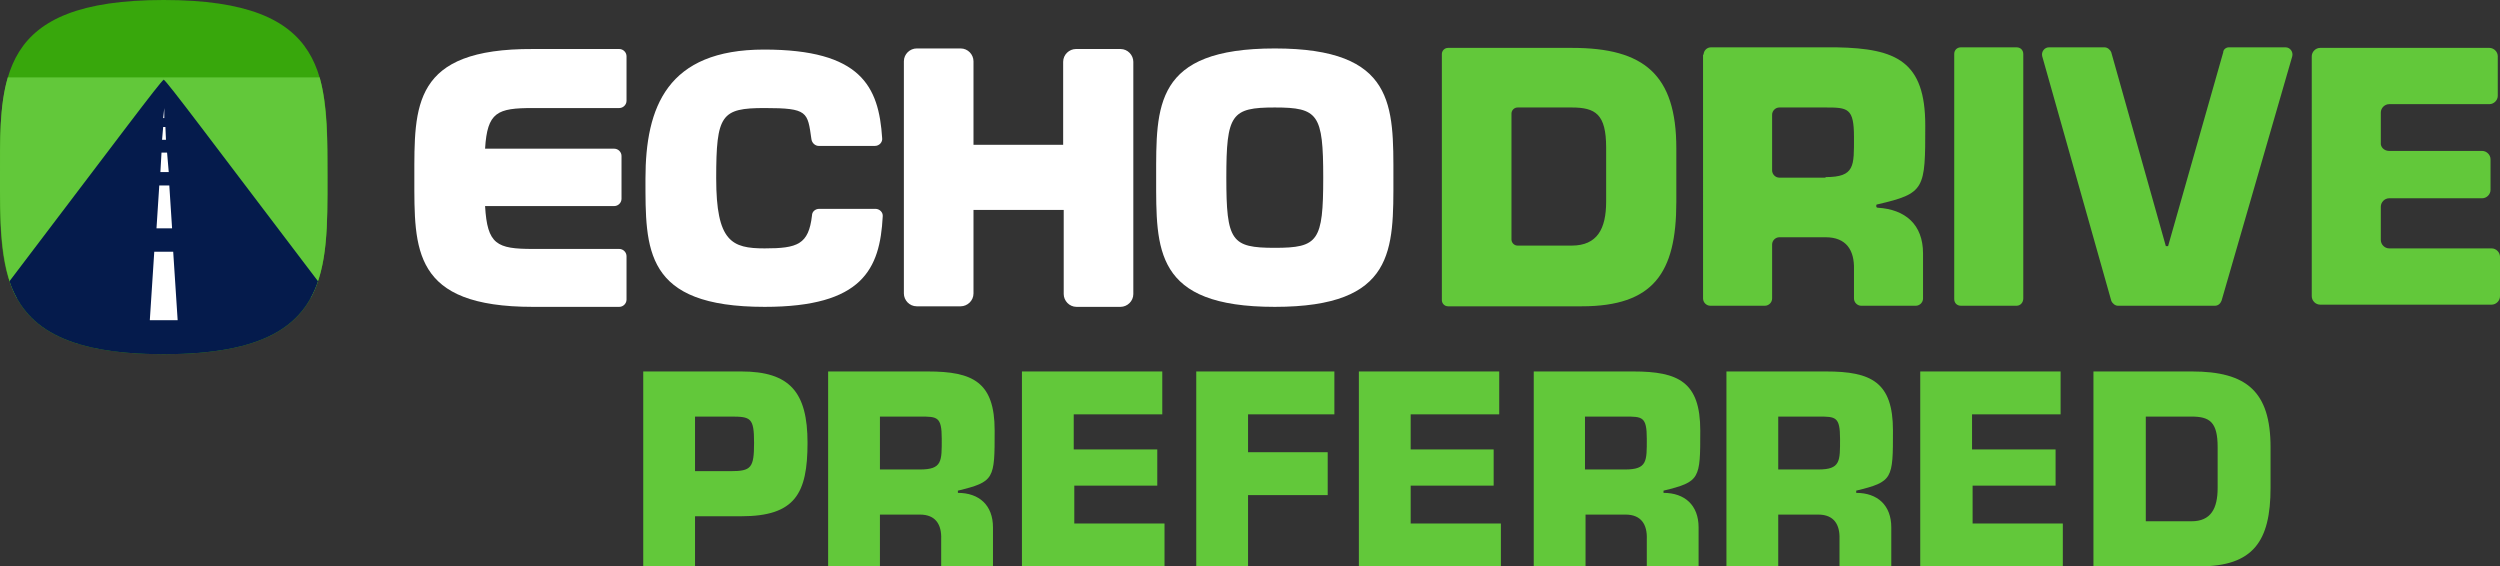<?xml version="1.0" encoding="UTF-8"?>
<svg xmlns="http://www.w3.org/2000/svg" version="1.1" viewBox="0 0 448.9 101.7">
  <rect x="0" y="0" width="448.9" height="101.7" fill="#333333" stroke="none"/>
  <defs>
    <style>
      .cls-1 {
        fill: #38a70c;
      }

      .cls-2 {
        fill: #62c83a;
      }

      .cls-3 {
        fill: #fff;
      }

      .cls-4 {
        fill: #051b4c;
      }
    </style>
  </defs>
  <!-- Generator: Adobe Illustrator 28.7.1, SVG Export Plug-In . SVG Version: 1.2.0 Build 142)  -->
  <g>
    <g id="Layer_1">
      <g>
        <g>
          <path class="cls-2" d="M258.9,9.7c0-.6.5-1.1,1.1-1.1h22.3c12.9,0,18.7,4.8,18.7,18v9.7c0,12.7-4.1,18.7-17,18.7h-24c-.6,0-1.1-.5-1.1-1.1V9.7h0ZM271.4,43c0,.6.5,1.1,1.1,1.1h9.7c4.6,0,6.2-3,6.2-7.9v-9.7c0-6-1.9-7.2-6.2-7.2h-9.7c-.6,0-1.1.5-1.1,1.1v22.6Z"/>
          <path class="cls-2" d="M305.9,9.8c0-.7.6-1.3,1.3-1.3h22.6c10.7.2,15.9,2.5,15.9,14s0,12.2-8.6,14.2c-.1,0-.2,0-.2.3h0c0,.2.1.3.3.3,4.9.3,8.1,3,8.1,8.2v8.1c0,.7-.6,1.3-1.3,1.3h-9.8c-.7,0-1.3-.6-1.3-1.3v-5.2c.1-3.5-1.4-5.8-5.1-5.8h-8.3c-.7,0-1.3.6-1.3,1.3v9.7c0,.7-.6,1.3-1.3,1.3h-9.8c-.7,0-1.3-.6-1.3-1.3V9.8h0ZM327.8,31.8c5.3,0,5.1-2,5.1-7.2s-1.1-5.3-5.1-5.3h-8.3c-.7,0-1.3.6-1.3,1.3v10c0,.7.6,1.3,1.3,1.3h8.3Z"/>
          <path class="cls-2" d="M362.1,54.9h-10c-.7,0-1.2-.5-1.2-1.2V9.7c0-.7.5-1.2,1.2-1.2h10c.7,0,1.2.5,1.2,1.2v43.9c0,.7-.5,1.3-1.2,1.3Z"/>
          <path class="cls-2" d="M400.2,8.5h10.2c.8,0,1.4.8,1.2,1.6l-12.7,43.9c-.2.5-.6.9-1.2.9h-17.4c-.5,0-1-.4-1.2-.9l-12.4-43.9c-.2-.8.4-1.6,1.2-1.6h10c.5,0,1,.4,1.2.9l9.8,34.8h.4l9.9-34.8c0-.5.5-.9,1-.9Z"/>
          <path class="cls-2" d="M429,27.1h16.7c.8,0,1.5.7,1.5,1.5v5.5c0,.8-.7,1.5-1.5,1.5h-16.7c-.8,0-1.5.7-1.5,1.5v6c0,.8.7,1.5,1.5,1.5h18.4c.8,0,1.5.7,1.5,1.5v7.1c0,.8-.7,1.5-1.5,1.5h-30.8c-.8,0-1.5-.7-1.5-1.5V10.1c0-.8.7-1.5,1.5-1.5h30.4c.8,0,1.5.7,1.5,1.5v7.1c0,.8-.7,1.5-1.5,1.5h-18c-.8,0-1.5.7-1.5,1.5v5.4c-.1.8.6,1.5,1.5,1.5Z"/>
        </g>
        <g>
          <path class="cls-3" d="M95.7,55.1h15.5c.7,0,1.3-.6,1.3-1.3v-7.8c0-.7-.6-1.3-1.3-1.3h-15.5c-6.5,0-8.2-.8-8.6-7.7h23.2c.7,0,1.3-.6,1.3-1.3v-7.7c0-.7-.6-1.3-1.3-1.3h-23.2c.4-6.6,2.2-7.3,8.6-7.3h15.5c.7,0,1.3-.6,1.3-1.3v-8c0-.7-.6-1.3-1.3-1.3h-15.5c-21.7-.1-21.3,10.2-21.3,23.1s-.4,23.2,21.3,23.2Z"/>
          <path class="cls-3" d="M137.3,55.1c17.6,0,20.7-6.8,21.2-16.2.1-.8-.6-1.4-1.3-1.4h-10.1c-.7,0-1.3.5-1.3,1.2-.6,5.2-2.6,5.9-8.5,5.9s-8.7-1.2-8.7-12.6.9-12.6,8.7-12.6,7.7.7,8.4,5.6c.1.7.7,1.2,1.3,1.2h10.1c.8,0,1.4-.7,1.3-1.4-.6-9.3-3.8-15.9-21.2-15.9s-21.3,10.3-21.3,23.2c0,12.7-.3,23,21.4,23Z"/>
          <path class="cls-3" d="M193.2,8.8c-1.2,0-2.3,1-2.3,2.3v14.9h-16.1v-15c0-1.2-1-2.3-2.3-2.3h-7.9c-1.2,0-2.3,1-2.3,2.3v41.7c0,1.2,1,2.3,2.3,2.3h7.9c1.2,0,2.3-1,2.3-2.3v-15h16.2v15.1c0,1.2,1,2.3,2.3,2.3h7.9c1.2,0,2.3-1,2.3-2.3V11.1c0-1.2-1-2.3-2.3-2.3h-8Z"/>
          <path class="cls-3" d="M228.9,55.1c21.7,0,21.3-10.3,21.3-23.2s.4-23.2-21.3-23.2-21.3,10.3-21.3,23.2-.4,23.2,21.3,23.2ZM228.9,19.3c7.8,0,8.7,1.2,8.7,12.6s-.9,12.6-8.7,12.6-8.7-1.2-8.7-12.6.9-12.6,8.7-12.6Z"/>
        </g>
        <g>
          <path class="cls-1" d="M29.4,63.6c29.9,0,29.4-14.1,29.4-31.8S59.4,0,29.4,0,0,14.1,0,31.8s-.5,31.8,29.4,31.8Z"/>
          <path class="cls-2" d="M58.8,31.8c0-6.6,0-12.8-1.4-17.9H1.4C-.1,19,0,25.1,0,31.8s-.1,16.1,3,21.7h52.8c3.1-5.7,3-13.3,3-21.7Z"/>
          <path class="cls-4" d="M29.4,63.6c18,0,25-5.1,27.7-13.1C37.2,24.3,30.2,14.9,29.4,14.3c-.8.6-7.8,10-27.7,36.2,2.7,8,9.7,13.1,27.7,13.1Z"/>
          <g>
            <polygon class="cls-3" points="30 27.4 29 27.4 28.8 30.9 30.3 30.9 30 27.4"/>
            <polygon class="cls-3" points="31.1 45.2 27.7 45.2 26.9 57.5 31.9 57.5 31.1 45.2"/>
            <polygon class="cls-3" points="30.4 33.3 28.6 33.3 28.1 41 30.9 41 30.4 33.3"/>
            <polygon class="cls-3" points="29.7 22.8 29.3 22.8 29.1 25.1 29.8 25.1 29.7 22.8"/>
            <polygon class="cls-3" points="29.5 19.4 29.3 21.2 29.5 21.2 29.5 19.4"/>
          </g>
        </g>
        <g>
          <path class="cls-2" d="M115.5,101.7v-35h17.6c8.7,0,11.9,3.7,11.9,12.8s-2.2,13.2-11.9,13.2h-8.3v9h-9.3ZM131.2,84.6c3.7,0,4.2-.6,4.2-5.1s-.6-4.7-4.2-4.7h-6.4v9.8s6.4,0,6.4,0Z"/>
          <path class="cls-2" d="M148.6,66.7h18c8.1,0,12,1.9,12,10.6s0,9.2-6.6,10.8v.4c3.8,0,6.3,2.2,6.3,6.2v7h-9.3v-4.9c.1-2.6-1-4.4-3.8-4.4h-7.2v9.3h-9.3v-35h0ZM165.2,84.3c4,0,3.9-1.5,3.9-5.5s-.8-4-3.9-4h-7.2v9.5h7.2Z"/>
          <path class="cls-2" d="M192.9,80.7h14.9v6.5h-14.9v6.8h16.2v7.7h-25.6v-35h25.2v7.7h-15.9v6.3h.1Z"/>
          <path class="cls-2" d="M224.1,81.2h14.3v7.7h-14.3v12.8h-9.3v-35h24.8v7.7h-15.5v6.8Z"/>
          <path class="cls-2" d="M253.3,80.7h14.9v6.5h-14.9v6.8h16.2v7.7h-25.5v-35h25.2v7.7h-15.9v6.3h0Z"/>
          <path class="cls-2" d="M275.3,66.7h18c8.1,0,12,1.9,12,10.6s0,9.2-6.6,10.8v.4c3.8,0,6.3,2.2,6.3,6.2v7h-9.3v-4.9c.1-2.6-1-4.4-3.8-4.4h-7.2v9.3h-9.3v-35h-.1ZM291.8,84.3c4,0,3.9-1.5,3.9-5.5s-.8-4-3.9-4h-7.2v9.5h7.2Z"/>
          <path class="cls-2" d="M309.9,66.7h18c8.1,0,12,1.9,12,10.6s0,9.2-6.6,10.8v.4c3.8,0,6.3,2.2,6.3,6.2v7h-9.3v-4.9c.1-2.6-1-4.4-3.8-4.4h-7.2v9.3h-9.3v-35h-.1ZM326.5,84.3c4,0,3.9-1.5,3.9-5.5s-.8-4-3.9-4h-7.2v9.5h7.2Z"/>
          <path class="cls-2" d="M354.2,80.7h14.9v6.5h-14.9v6.8h16.2v7.7h-25.6v-35h25.2v7.7h-15.9v6.3h0Z"/>
          <path class="cls-2" d="M375.9,66.7h17.7c9.8,0,14.1,3.6,14.1,13.6v7.3c0,9.6-3.1,14.1-12.8,14.1h-19v-35h0ZM385.3,93.6h8.2c3.5,0,4.7-2.3,4.7-6v-7.3c0-4.5-1.4-5.5-4.7-5.5h-8.2v18.8Z"/>
        </g>
      </g>
    </g>
  </g>
</svg>